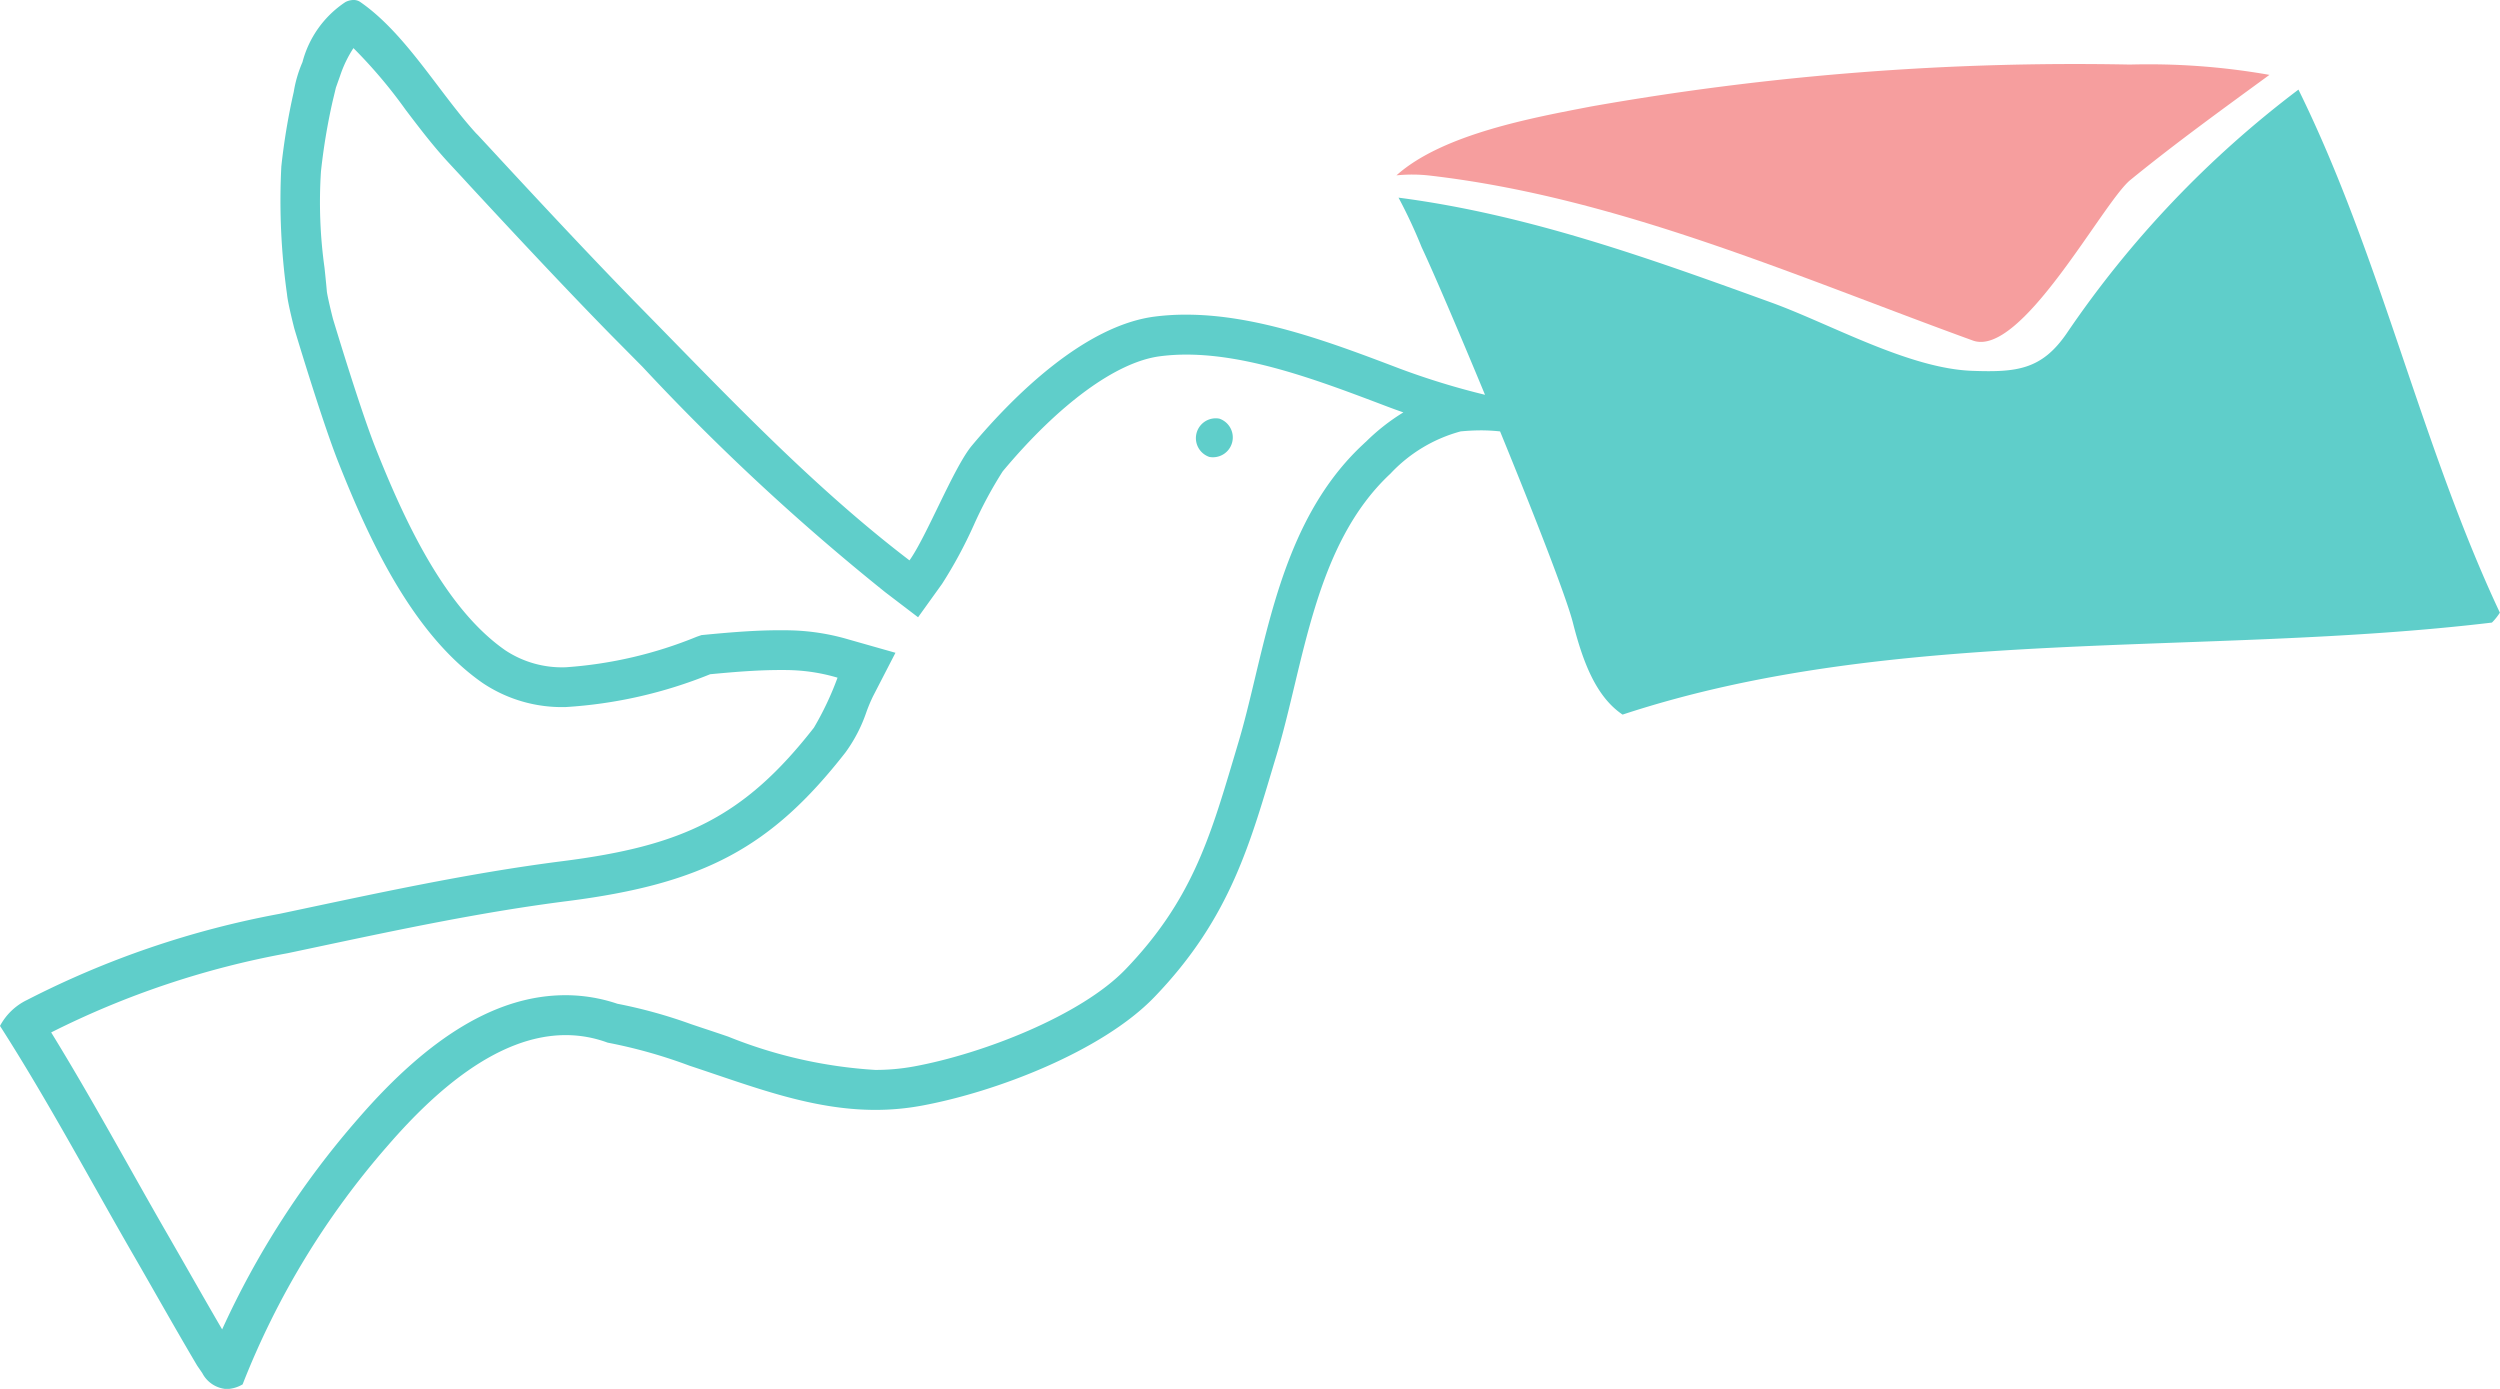 <svg xmlns="http://www.w3.org/2000/svg" width="126" height="70" viewBox="0 0 126 70">
  <g id="icon_midasi_contact" transform="translate(167.387 -6648.001)">
    <path id="パス_5681" data-name="パス 5681" d="M194.066,30.1a1,1,0,0,0-.5,1.931,1,1,0,0,0,.5-1.931" transform="translate(-300 6639)" fill="#5fceca"/>
    <path id="パス_5682" data-name="パス 5682" d="M222.462,4.512A51.865,51.865,0,0,0,210.776,16.8c-1.257,1.831-2.508,1.974-4.767,1.891-3.191-.115-7.134-2.356-10.1-3.434-6.159-2.233-12.28-4.444-18.81-5.294a25.6,25.6,0,0,1,1.166,2.5c.593,1.262,1.857,4.214,3.193,7.436a37.728,37.728,0,0,1-4.286-1.315c-3.3-1.253-7.126-2.724-10.771-2.724a12.3,12.3,0,0,0-1.615.1c-3.505.467-7.046,3.937-9.191,6.5-.91,1.09-2.29,4.594-3.144,5.784-4.92-3.752-9.27-8.379-13.55-12.737-2.413-2.457-5.344-5.61-7.1-7.506-.275-.3-.825-.892-1.1-1.188l-.1-.1C128.724,4.65,127.06,1.684,124.768.1a.582.582,0,0,0-.333-.1.933.933,0,0,0-.415.106,5.209,5.209,0,0,0-2.162,3.026h0a6.276,6.276,0,0,0-.44,1.5,32.819,32.819,0,0,0-.626,3.76,33.86,33.86,0,0,0,.289,6.457c.038.439.367,1.716.367,1.716s1.371,4.594,2.222,6.743c1.533,3.865,3.729,8.657,7.267,11.115a7.171,7.171,0,0,0,4.2,1.213,23.128,23.128,0,0,0,7.269-1.654c1.178-.111,2.354-.212,3.546-.212.2,0,.4,0,.6.009a9.3,9.3,0,0,1,2.273.377,15.41,15.41,0,0,1-1.19,2.519c-3.536,4.532-6.64,5.962-12.676,6.729-4.832.615-9.5,1.65-14.262,2.655A46.248,46.248,0,0,0,107.976,50.4a3.038,3.038,0,0,0-1.363,1.307c2.407,3.753,4.583,7.842,6.764,11.616,1.006,1.741,2.059,3.623,3.17,5.5.087.13.178.256.264.386a1.49,1.49,0,0,0,1.23.8,1.678,1.678,0,0,0,.8-.236A40.96,40.96,0,0,1,126.191,57.7c2.255-2.6,5.463-5.529,8.933-5.529a6.075,6.075,0,0,1,2.114.379,25.6,25.6,0,0,1,4.128,1.163c3.179,1.049,6.138,2.226,9.367,2.226a12.731,12.731,0,0,0,2.313-.209c3.811-.7,9.128-2.763,11.739-5.468,3.889-4.033,4.854-7.853,6.158-12.18,1.4-4.636,1.9-10.619,5.746-14.207a7.541,7.541,0,0,1,3.541-2.132c.378-.036.725-.052,1.048-.052a9.266,9.266,0,0,1,.939.053c1.711,4.178,3.351,8.371,3.674,9.656.513,2.018,1.185,3.732,2.5,4.617,13.783-4.541,29.211-2.893,43.815-4.638a2.884,2.884,0,0,0,.4-.5c-3.993-8.5-5.986-17.908-10.151-26.362m-47.016,17.76-.131.124c-3.382,3.152-4.472,7.715-5.435,11.739-.284,1.192-.554,2.319-.869,3.361l-.238.8c-1.19,3.985-2.13,7.133-5.438,10.565-2.23,2.309-7.155,4.241-10.653,4.884a10.706,10.706,0,0,1-1.948.175,23.627,23.627,0,0,1-7.415-1.679q-.656-.224-1.32-.443l-.551-.185a24.871,24.871,0,0,0-3.713-1.028,8.168,8.168,0,0,0-2.61-.431c-3.411,0-6.832,2.036-10.458,6.226a43.562,43.562,0,0,0-6.851,10.618c-.54-.927-1.069-1.85-1.584-2.752q-.563-.986-1.107-1.932c-.654-1.132-1.308-2.292-1.967-3.463-1.272-2.258-2.579-4.579-3.959-6.821a44.053,44.053,0,0,1,11.92-3.993l1.459-.309c4.312-.914,8.385-1.776,12.64-2.317,6.865-.875,10.27-2.694,14.013-7.491a7.619,7.619,0,0,0,1.058-2.044,8.024,8.024,0,0,1,.333-.791l1.129-2.189-2.369-.673a11.271,11.271,0,0,0-2.764-.453c-.222-.007-.443-.01-.664-.01-1.292,0-2.554.109-3.734.221l-.245.024-.233.08a21.274,21.274,0,0,1-6.6,1.541,5.168,5.168,0,0,1-3.052-.853c-3.056-2.122-5.1-6.566-6.543-10.2-.806-2.036-2.142-6.5-2.144-6.5-.145-.565-.291-1.218-.309-1.381-.03-.351-.071-.753-.117-1.189a23.96,23.96,0,0,1-.181-4.861,31.139,31.139,0,0,1,.585-3.528l.168-.7.213-.6a5.934,5.934,0,0,1,.672-1.393,24.826,24.826,0,0,1,2.634,3.114c.654.862,1.331,1.754,2.093,2.587l.065.071,0,0,.694.748.4.436c1.928,2.083,4.766,5.132,7.14,7.549L139,18.493a115.227,115.227,0,0,0,12.233,11.359l1.651,1.259,1.211-1.686a22.673,22.673,0,0,0,1.592-2.947,20.988,20.988,0,0,1,1.461-2.719c2.834-3.393,5.718-5.506,7.909-5.8a10.226,10.226,0,0,1,1.35-.086c3.214,0,6.76,1.344,9.888,2.529l.168.064c.289.11.583.217.879.32a10.331,10.331,0,0,0-1.891,1.484" transform="translate(-274 6648)" fill="#5fceca"/>
    <path id="パス_5683" data-name="パス 5683" d="M208.724,9.856c9.481,1.105,18.427,5.078,27.321,8.308,2.44.883,6.543-6.946,7.934-8.089,2.271-1.853,4.645-3.567,7.014-5.3a34.953,34.953,0,0,0-7.027-.52,140.036,140.036,0,0,0-27.19,2.118c-2.873.556-7.449,1.377-9.782,3.466a7.872,7.872,0,0,1,1.732.017" transform="translate(-304 6647)" fill="#f69e9e"/>
  </g>
</svg>
